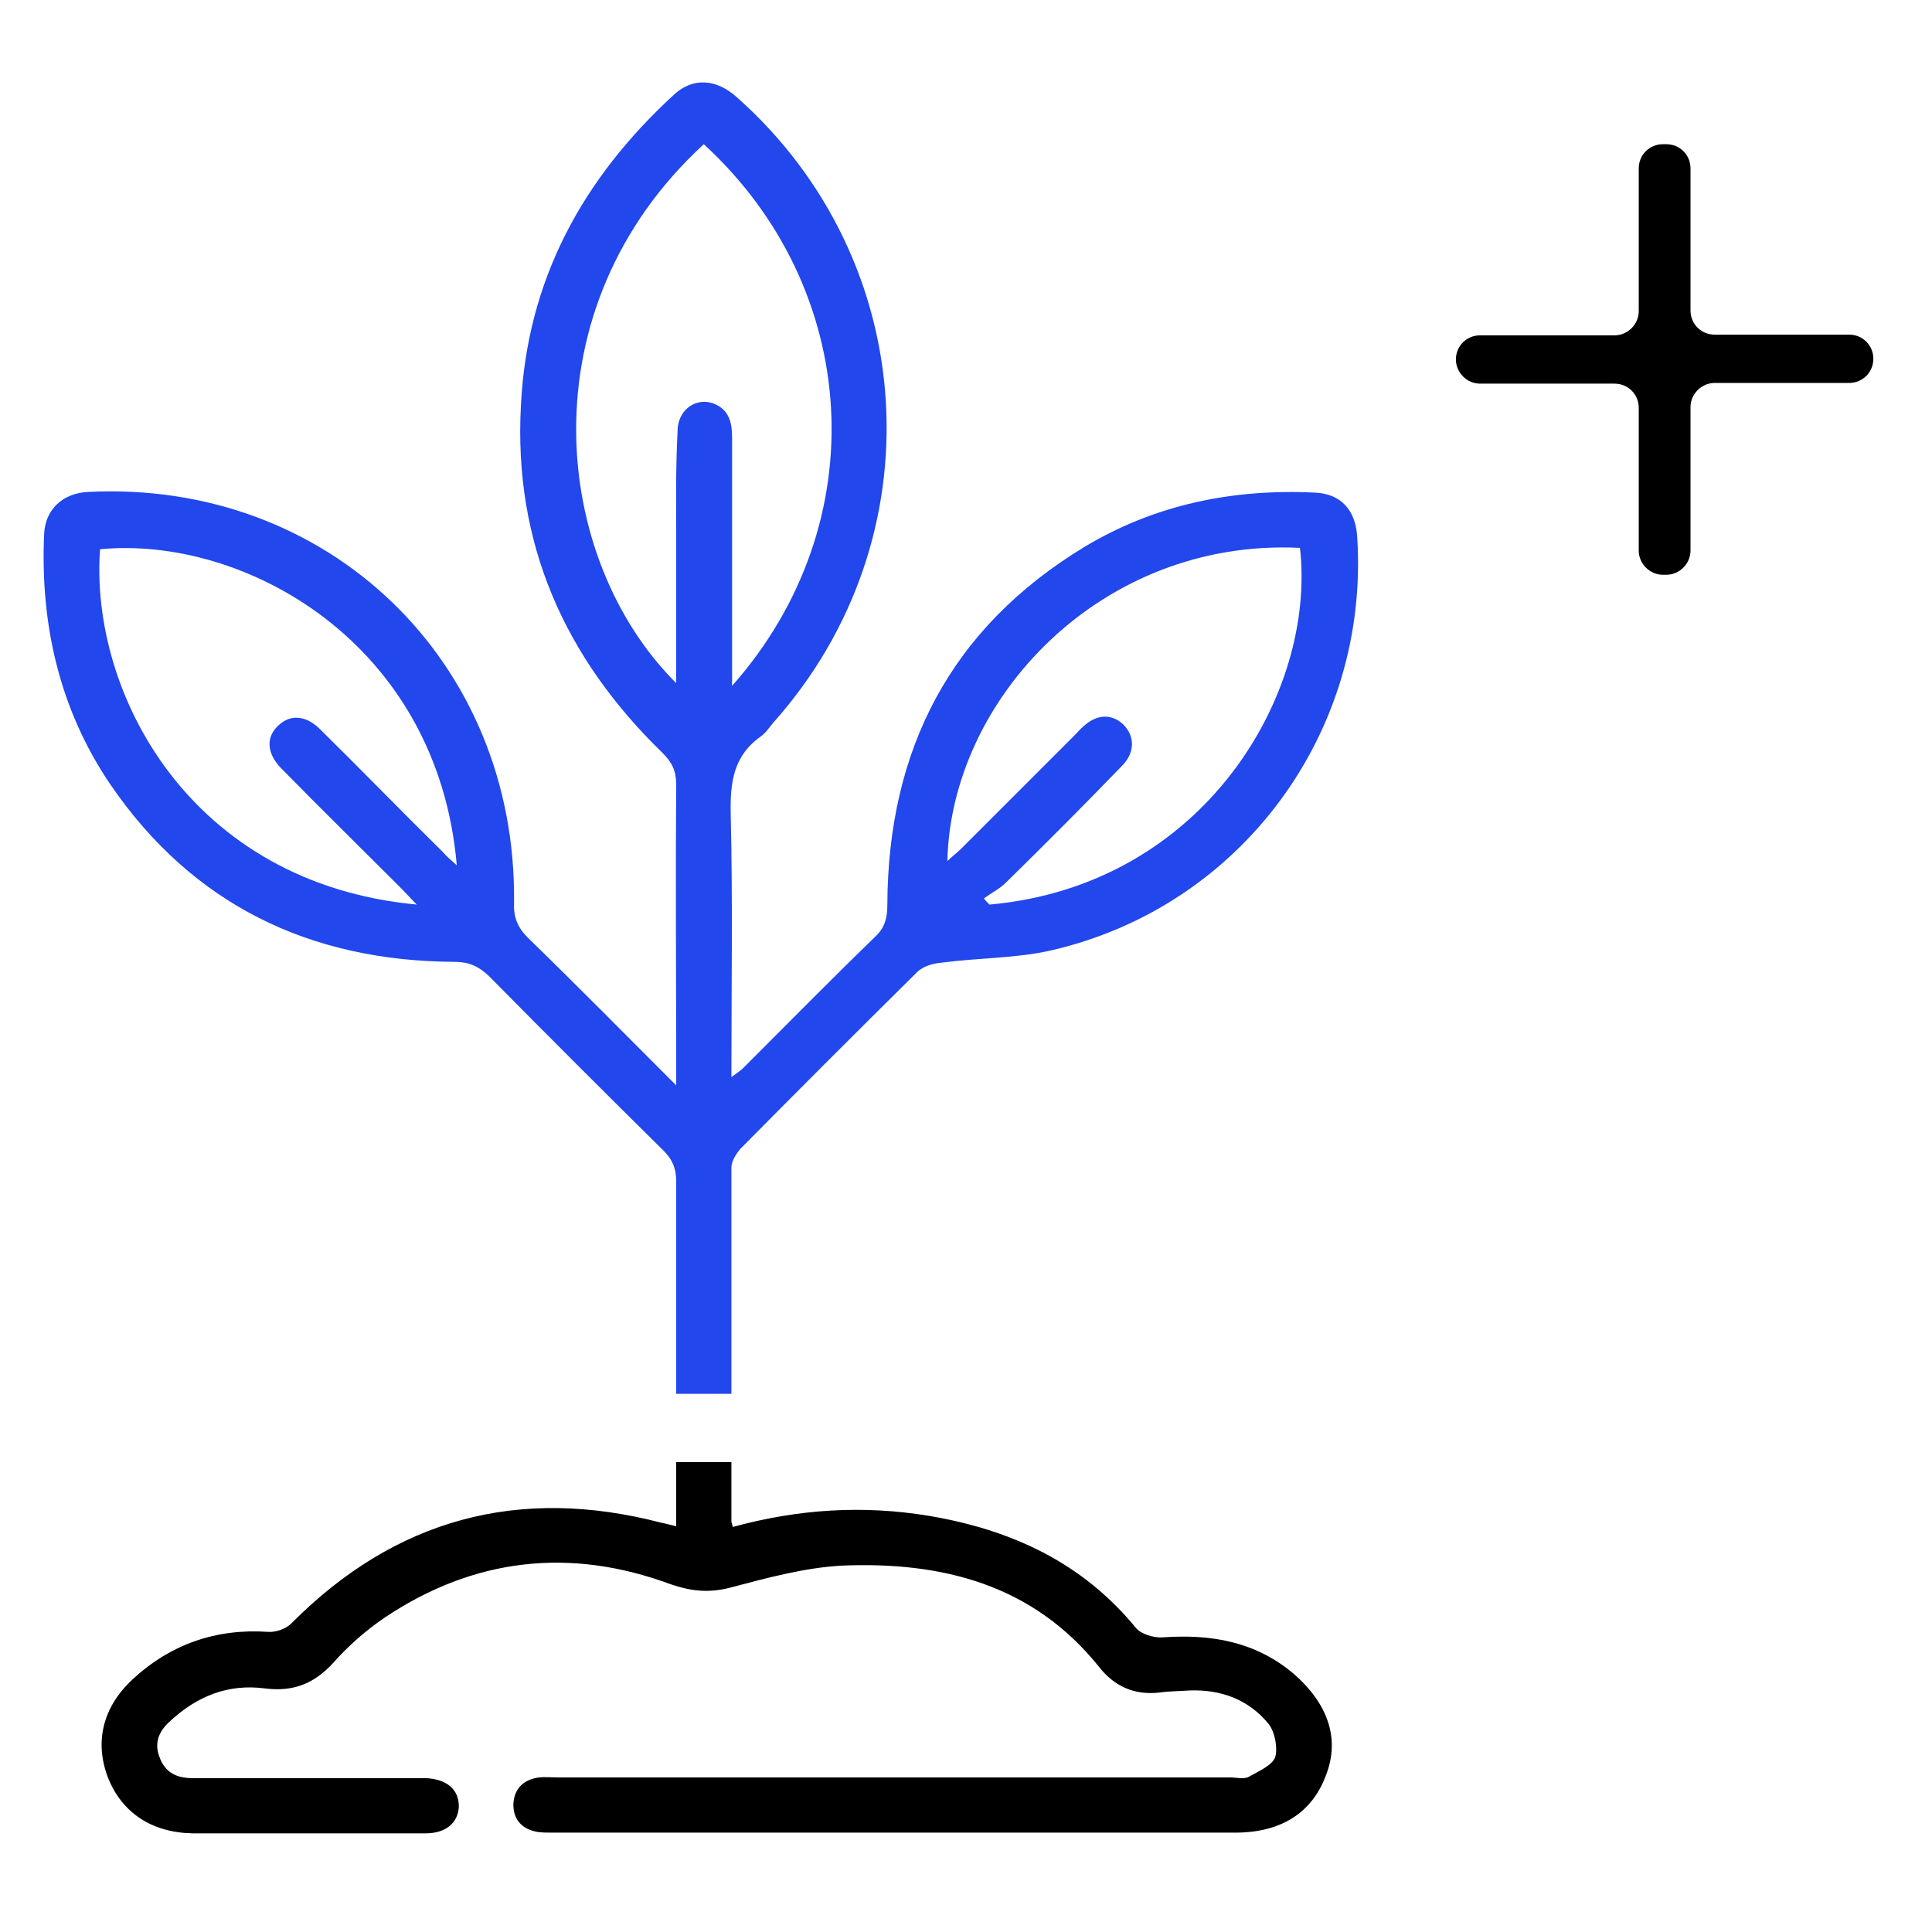 <?xml version="1.0" encoding="utf-8"?>
<!-- Generator: Adobe Illustrator 26.5.0, SVG Export Plug-In . SVG Version: 6.00 Build 0)  -->
<svg version="1.1" id="Layer_1" xmlns="http://www.w3.org/2000/svg" xmlns:xlink="http://www.w3.org/1999/xlink" x="0px" y="0px"
	 viewBox="0 0 280 280" style="enable-background:new 0 0 280 280;" xml:space="preserve">
<style type="text/css">
	.st0{fill:#2147ED;}
</style>
<path class="st0" d="M65.9,139.4c2,0,3.4,0.6,4.9,2c8.4,8.5,16.9,17,25.4,25.4c1.3,1.3,1.8,2.6,1.8,4.4c0,10.3,0,20.5,0,30.8h8
	c0-10.9,0-21.9,0-32.8c0-0.9,0.7-2,1.3-2.7c8.5-8.6,17-17.1,25.6-25.6c0.9-0.9,2.4-1.3,3.7-1.4c5.3-0.7,10.8-0.6,15.9-1.8
	c27.5-6.4,46-31.7,44.2-59.8c-0.2-4-2.4-6.3-6-6.5c-12-0.6-23.3,1.7-33.6,7.9c-19.4,11.8-28.4,29.4-28.5,51.8c0,1.8-0.3,3.2-1.6,4.5
	c-6.5,6.3-12.8,12.7-19.2,19.1c-0.5,0.5-1,0.8-1.8,1.4c0-13,0.2-25.6-0.1-38.2c-0.1-4.5,0.4-8.4,4.4-11.2c0.7-0.5,1.2-1.3,1.8-2
	c23.8-26.7,21.4-66.9-5.3-90.6c-3-2.7-6.4-2.9-9.1-0.4C84.4,25.9,76.4,40.6,75.5,58.7c-1.1,20,6.3,36.6,20.5,50.4
	c1.4,1.4,2,2.6,2,4.6c-0.1,13.5,0,27,0,40.5v3.1c-7.5-7.5-14.4-14.5-21.5-21.4c-1.5-1.5-2.1-3-2-5.1c0.4-35-27-61.3-61.8-59.5
	c-3.6,0.2-6.1,2.5-6.3,6c-0.6,13.1,2.2,25.5,9.6,36.4C27.9,131.1,44.9,139.3,65.9,139.4z M188.4,79.4L188.4,79.4
	c2.4,21-13.8,48.9-45,51.7c-0.3-0.3-0.6-0.6-0.8-0.9c1.1-0.8,2.3-1.4,3.2-2.3c5.7-5.6,11.3-11.2,16.8-16.9c1.9-1.9,1.9-4.3,0.2-6
	c-1.7-1.6-3.8-1.5-5.7,0.2c-0.5,0.4-0.9,0.9-1.3,1.3c-5.5,5.5-11,11-16.5,16.5c-0.6,0.6-1.3,1.1-2,1.8
	C137.8,101.4,159.5,78,188.4,79.4z M98,79.6V99c-18-17.9-22-54.2,4-78.1c22.8,20.9,25,54.9,4.1,78.5v-3.2c0-10.9,0-21.8,0-32.7
	c0-2-0.3-3.8-2.2-4.8l0,0c-2.7-1.4-5.7,0.5-5.7,3.8C97.9,68.1,98,73.9,98,79.6z M14.5,79.6c20.8-2,48.9,13.4,51.7,45.8
	c-0.9-0.8-1.5-1.3-2-1.9v0c-6-5.9-11.8-11.9-17.8-17.8c-2-2-4.2-2.2-5.9-0.7c-2,1.7-1.9,4.1,0.2,6.3c5.8,5.9,11.8,11.8,17.6,17.6
	c0.6,0.6,1.2,1.3,2.1,2.2C27.4,128,13,100.3,14.5,79.6z"/>
<path d="M187.4,242.5L187.4,242.5c-5.5-4.6-11.9-5.7-18.9-5.2c-1.3,0.1-3.2-0.5-3.9-1.4c-7.8-9.5-18.1-14.2-29.9-16.2
	c-9.6-1.6-19-1-28.5,1.6c-0.1-0.5-0.2-0.6-0.2-0.8c0-2.9,0-5.7,0-8.6h-8c0,2.2,0,4.4,0,6.6v2.7c-0.9-0.2-1.5-0.4-2.1-0.5
	c-20.7-5.4-38.6-0.6-53.7,14.6c-0.8,0.8-2.3,1.3-3.4,1.2c-7.5-0.5-14.1,1.8-19.6,6.9c-4.3,4-5.5,9-3.6,14.1c2,5.2,6.4,8.1,12.3,8.2
	c8,0,15.9,0,23.9,0c3.3,0,6.6,0,9.9,0c2.9,0,4.7-1.5,4.8-3.9c0-2.5-1.8-4-4.9-4.1c-0.8,0-1.6,0-2.4,0c-10.5,0-20.9,0-31.3,0
	c-2.3,0-4-0.8-4.8-3.1c-0.8-2.1,0-3.8,1.6-5.2c3.9-3.6,8.4-5.4,13.7-4.7c4,0.5,7-0.6,9.8-3.6c2.2-2.5,4.8-4.8,7.6-6.7
	c12.9-8.6,26.8-10.2,41.4-4.8c2.9,1,5.5,1.3,8.6,0.5c5.3-1.4,10.8-2.9,16.2-3.2c14.5-0.6,27.7,2.7,37.3,14.7
	c2.2,2.8,5.1,4.1,8.7,3.7c1.4-0.2,2.9-0.2,4.3-0.3c4.6-0.2,8.7,1.3,11.6,4.9c0.9,1.2,1.3,3.5,0.9,4.8c-0.5,1.2-2.4,2-3.8,2.8
	c-0.7,0.4-1.8,0.1-2.7,0.1H80.8c-0.9,0-1.8-0.1-2.7,0c-2.2,0.3-3.6,1.6-3.7,3.9c0,2.3,1.3,3.6,3.5,4c0.7,0.1,1.4,0.1,2.2,0.1H179
	c6.7,0,11.2-2.9,13.2-8.4C194.2,252,192.5,246.9,187.4,242.5z"/>
<path d="M245,24.4V45c0,2,1.6,3.5,3.5,3.5h19.5c2,0,3.5,1.6,3.5,3.5l0,0c0,2-1.6,3.5-3.5,3.5h-19.5c-1.9,0-3.5,1.6-3.5,3.5v20.8
	c0,1.9-1.6,3.5-3.5,3.5H241c-1.9,0-3.5-1.6-3.5-3.5V59.1c0-2-1.6-3.5-3.5-3.5h-19.5c-1.9,0-3.5-1.6-3.5-3.5l0,0c0-2,1.6-3.5,3.5-3.5
	h19.5c1.9,0,3.5-1.6,3.5-3.5V24.4c0-2,1.6-3.5,3.5-3.5h0.5C243.4,20.9,245,22.4,245,24.4z"/>
</svg>
